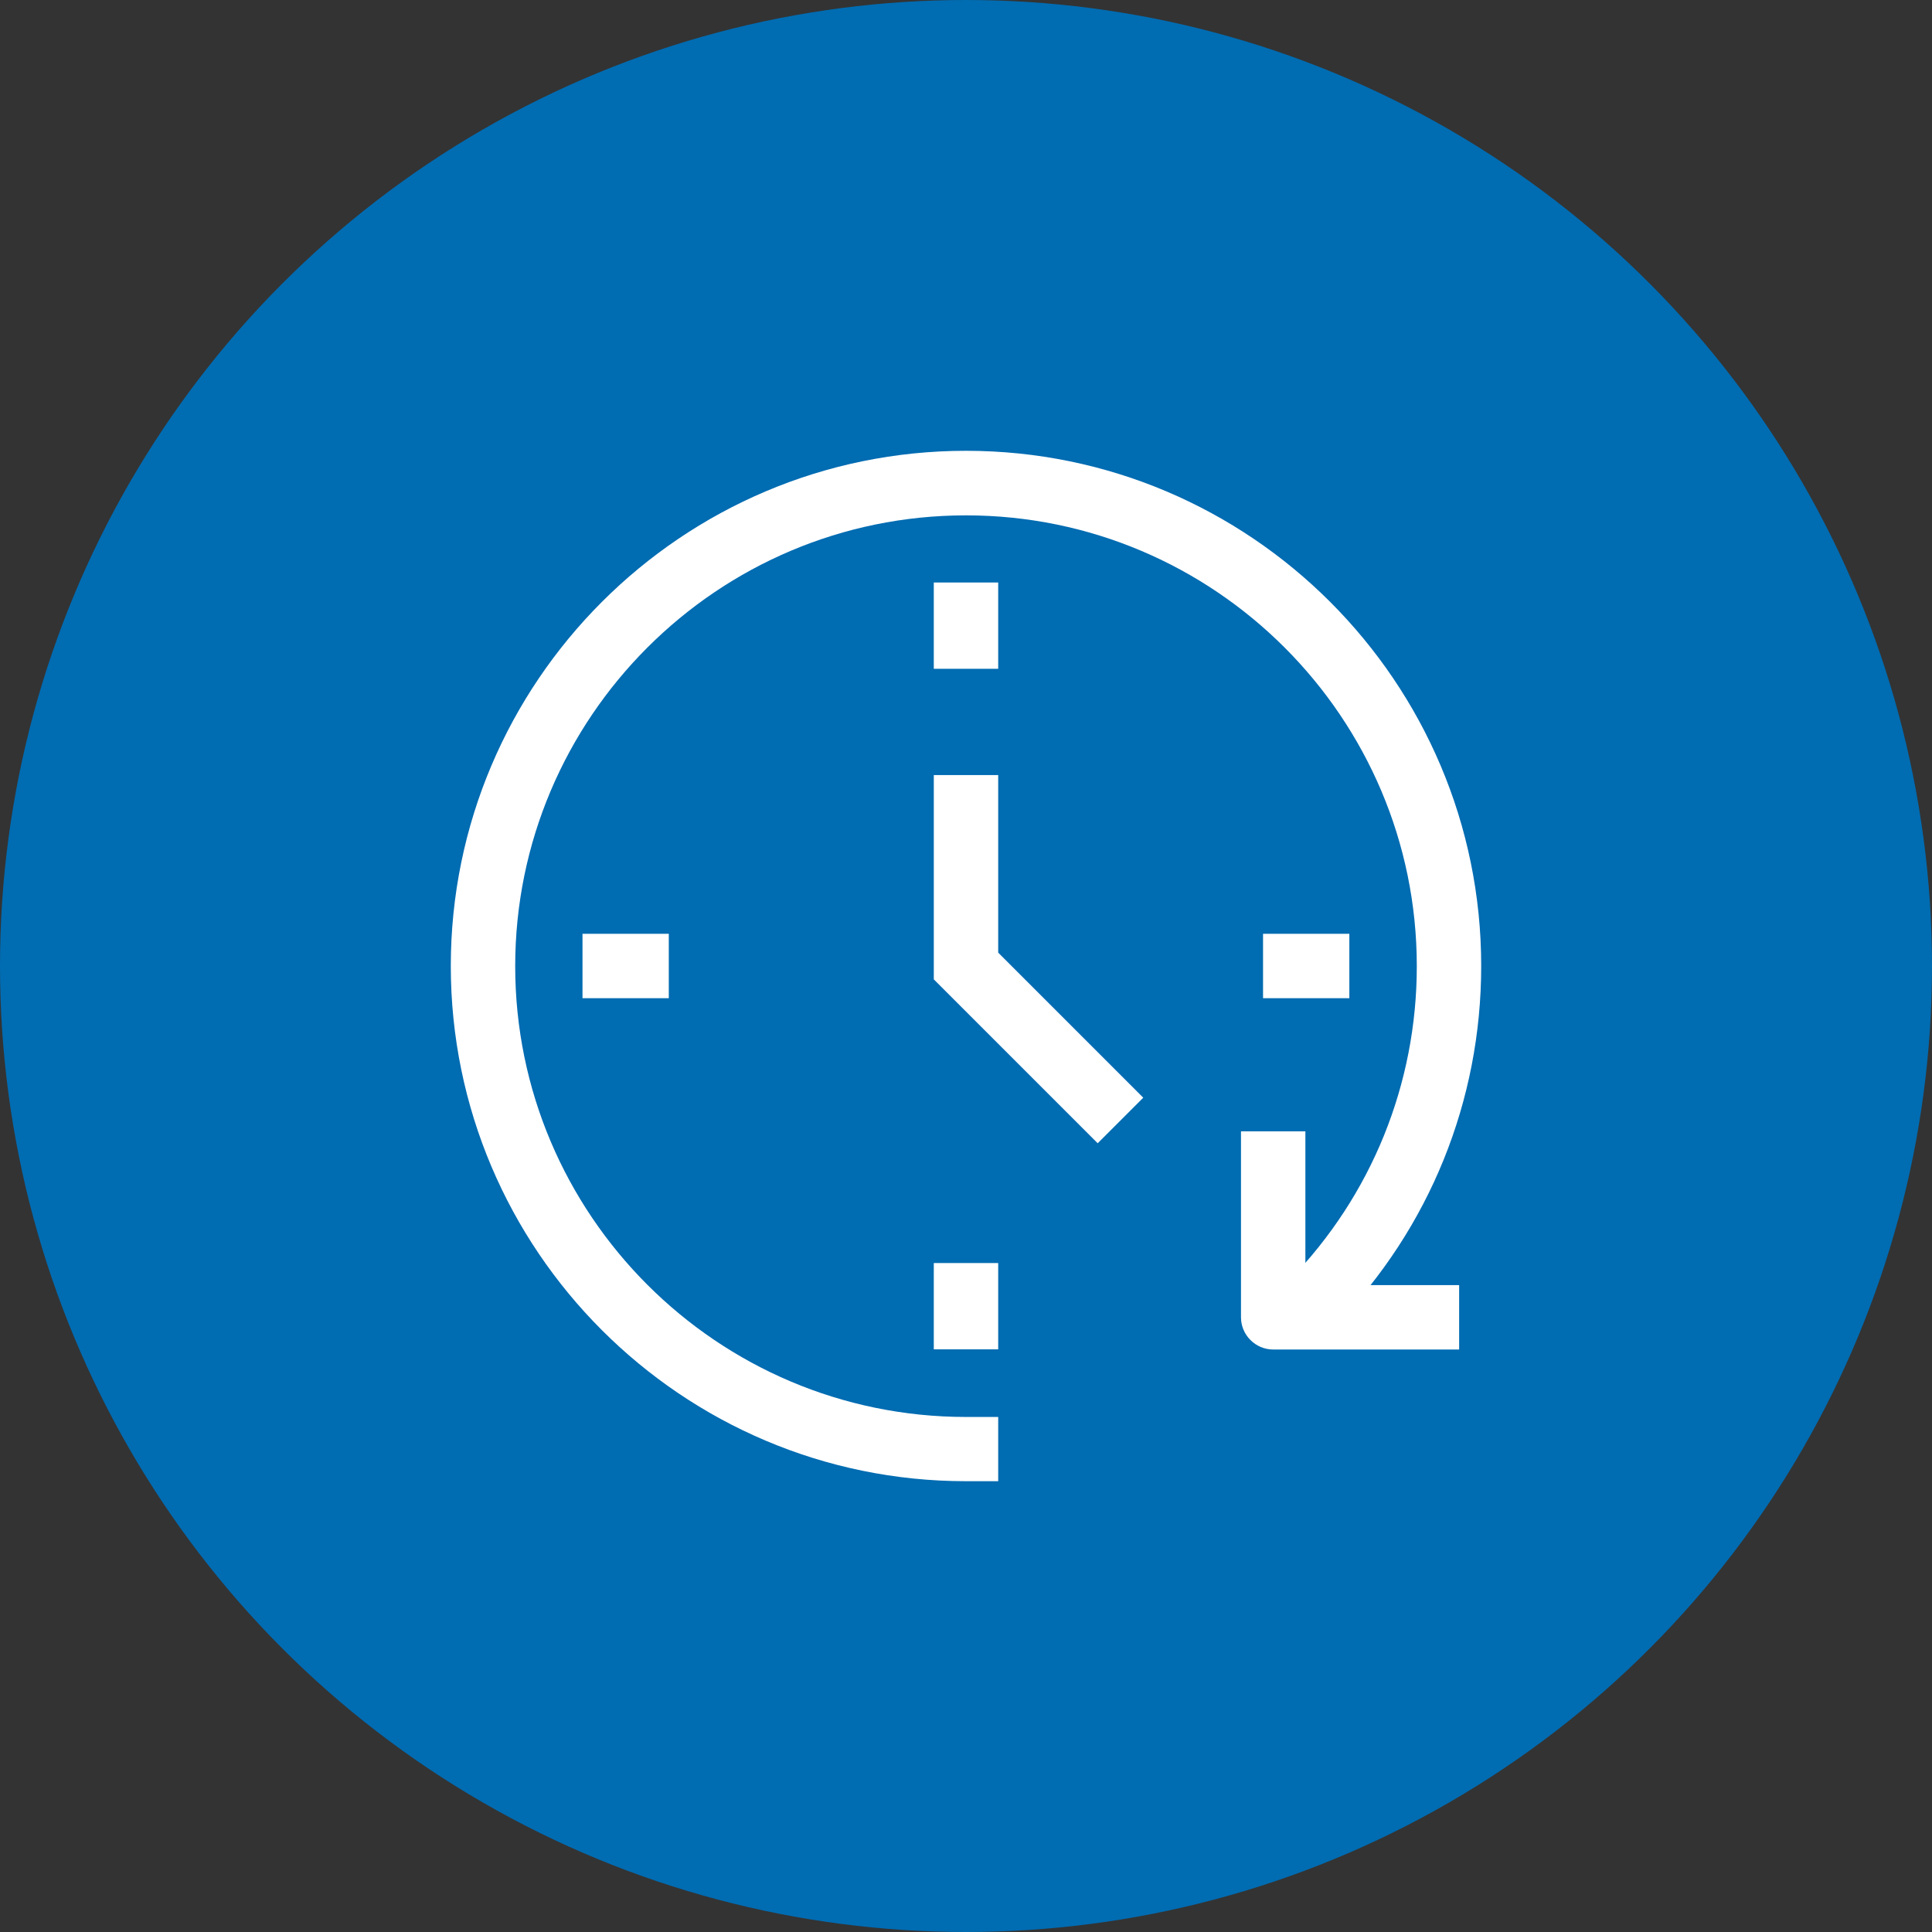 <?xml version="1.0" encoding="UTF-8"?>
<svg id="a" data-name="レイヤー_1" xmlns="http://www.w3.org/2000/svg" viewBox="0 0 120 120">
  <rect x="0" y="0" width="120" height="120" fill="#333333" stroke="none"/>
  <defs>
    <style>
      .b {
        fill: #fff;
      }

      .c {
        fill: #006cb2;
      }
    </style>
  </defs>
  <circle class="c" cx="60" cy="60" r="60"/>
  <g>
    <path class="b" d="M62,92h-2c-17.65,0-32-14.36-32-32,0-17.64,14.36-32,32-32h0c17.65,0,32,14.36,32,32,0,8.36-3.2,16.27-9.02,22.27l-1.39,1.44-2.87-2.78,1.39-1.44c5.09-5.25,7.89-12.17,7.89-19.48,0-15.44-12.56-28-28-28-15.44,0-28,12.56-28,28s12.56,28,28,28h2v4Z"/>
    <polygon class="b" points="68.18 71.01 58 60.83 58 48.14 62 48.14 62 59.17 71.01 68.18 68.18 71.01"/>
    <rect class="b" x="58" y="36.18" width="4" height="5.36"/>
    <rect class="b" x="58" y="78.45" width="4" height="5.36"/>
    <rect class="b" x="78.45" y="58" width="5.36" height="4"/>
    <rect class="b" x="36.18" y="58" width="5.36" height="4"/>
    <path class="b" d="M90.63,83.82h-11.55c-1.1,0-2-.9-2-2v-11.55h4v9.55h9.55v4Z"/>
  </g>
</svg>